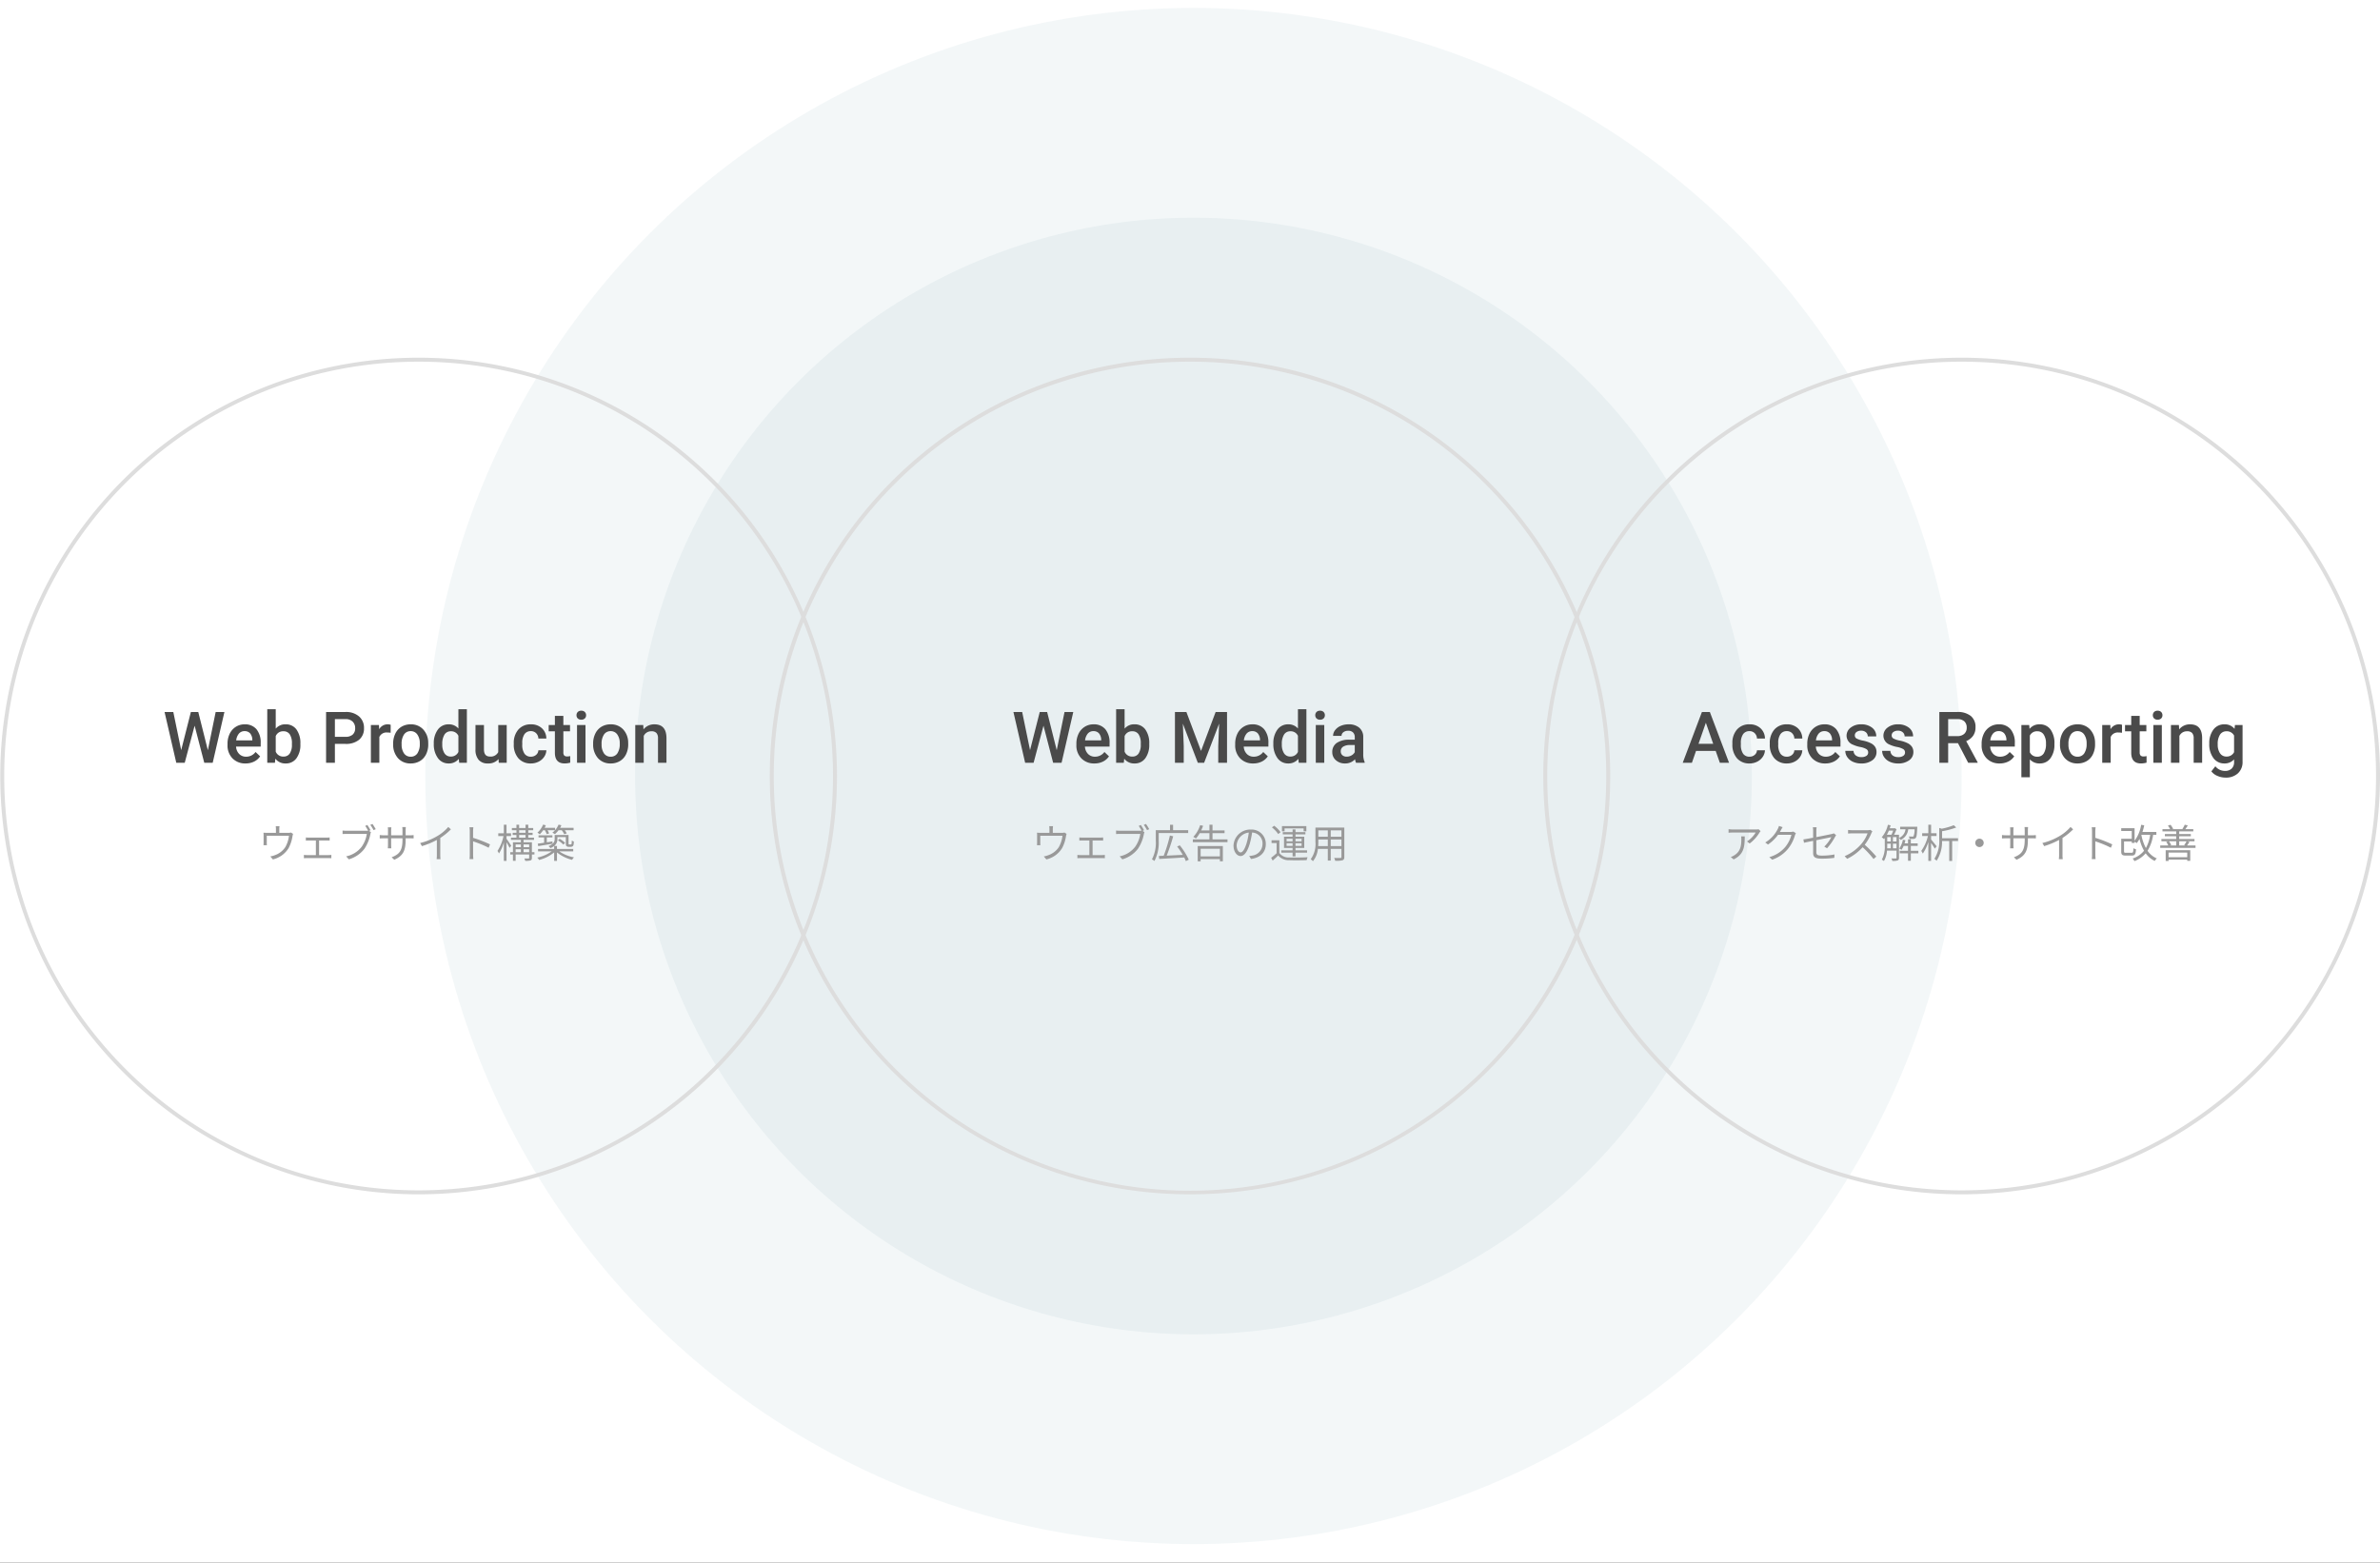 <svg xmlns="http://www.w3.org/2000/svg" xmlns:xlink="http://www.w3.org/1999/xlink" width="600" height="394" viewBox="0 0 600 394">
  <rect x="0" y="0" width="600" height="394" fill="#333333" stroke="none"/>
  <defs>
    <clipPath id="clip-アートボード_1">
      <rect width="600" height="394"/>
    </clipPath>
  </defs>
  <g id="アートボード_1" data-name="アートボード – 1" clip-path="url(#clip-アートボード_1)">
    <rect width="600" height="394" fill="#fff"/>
    <g id="グループ_597" data-name="グループ 597" transform="translate(862.063 8634.508)">
      <circle id="楕円形_180" data-name="楕円形 180" cx="193.656" cy="193.656" r="193.656" transform="translate(-754.844 -8632.508)" fill="#0a5777" opacity="0.05"/>
      <circle id="楕円形_181" data-name="楕円形 181" cx="140.763" cy="140.763" r="140.763" transform="translate(-701.951 -8579.615)" fill="#0a5777" opacity="0.05"/>
      <g id="グループ_582" data-name="グループ 582" transform="translate(-1622 -10516.195)">
        <path id="楕円形_46" data-name="楕円形 46" d="M105.469,1A105.246,105.246,0,0,0,84.414,3.122,103.892,103.892,0,0,0,47.06,18.841,104.776,104.776,0,0,0,9.209,64.805,103.936,103.936,0,0,0,3.122,84.414a105.5,105.5,0,0,0,0,42.11,103.892,103.892,0,0,0,15.719,37.354,104.776,104.776,0,0,0,45.964,37.851,103.936,103.936,0,0,0,19.608,6.087,105.5,105.5,0,0,0,42.11,0A103.892,103.892,0,0,0,163.878,192.1a104.776,104.776,0,0,0,37.851-45.964,103.936,103.936,0,0,0,6.087-19.608,105.5,105.5,0,0,0,0-42.11A103.892,103.892,0,0,0,192.1,47.06,104.776,104.776,0,0,0,146.132,9.209a103.936,103.936,0,0,0-19.608-6.087A105.246,105.246,0,0,0,105.469,1m0-1A105.469,105.469,0,1,1,0,105.469,105.469,105.469,0,0,1,105.469,0Z" transform="translate(760 1971.875)" fill="#ddd"/>
        <path id="パス_6623" data-name="パス 6623" d="M11.338-3.164,13.307-12.8h2.206L12.56,0H10.433L8-9.343,5.511,0H3.375L.422-12.8H2.628L4.614-3.182,7.058-12.8H8.921Zm9.51,3.34A4.419,4.419,0,0,1,17.556-1.1a4.639,4.639,0,0,1-1.261-3.406v-.264a5.706,5.706,0,0,1,.549-2.544,4.181,4.181,0,0,1,1.542-1.745A4.078,4.078,0,0,1,20.6-9.686a3.733,3.733,0,0,1,3,1.239,5.24,5.24,0,0,1,1.059,3.507v.861H18.448a2.856,2.856,0,0,0,.787,1.863,2.362,2.362,0,0,0,1.736.686,2.892,2.892,0,0,0,2.391-1.187l1.151,1.1A3.845,3.845,0,0,1,22.988-.294,4.774,4.774,0,0,1,20.848.176Zm-.255-8.147a1.8,1.8,0,0,0-1.419.615,3.189,3.189,0,0,0-.69,1.714h4.069V-5.8a2.6,2.6,0,0,0-.571-1.622A1.785,1.785,0,0,0,20.593-7.972ZM34.664-4.658a5.712,5.712,0,0,1-.989,3.524,3.221,3.221,0,0,1-2.72,1.31,3.1,3.1,0,0,1-2.6-1.2L28.248,0H26.314V-13.5H28.45v4.9a3.091,3.091,0,0,1,2.487-1.09,3.258,3.258,0,0,1,2.733,1.292,5.807,5.807,0,0,1,.993,3.612Zm-2.136-.185a4.037,4.037,0,0,0-.545-2.32A1.815,1.815,0,0,0,30.4-7.937,1.983,1.983,0,0,0,28.45-6.724V-2.8a2,2,0,0,0,1.969,1.239,1.8,1.8,0,0,0,1.547-.747,3.912,3.912,0,0,0,.563-2.259Zm10.837.088V0H41.142V-12.8h4.9a4.954,4.954,0,0,1,3.406,1.116A3.751,3.751,0,0,1,50.7-8.728,3.627,3.627,0,0,1,49.469-5.8a5.194,5.194,0,0,1-3.458,1.046Zm0-1.784h2.672A2.632,2.632,0,0,0,47.848-7.1a2.051,2.051,0,0,0,.624-1.613,2.213,2.213,0,0,0-.633-1.657A2.439,2.439,0,0,0,46.1-11H43.365Zm14.054-1.02a5.285,5.285,0,0,0-.87-.07A1.959,1.959,0,0,0,54.571-6.5V0H52.436V-9.51h2.039l.053,1.063a2.406,2.406,0,0,1,2.145-1.239,2,2,0,0,1,.756.123Zm.633,2.716a5.607,5.607,0,0,1,.554-2.518,4.044,4.044,0,0,1,1.556-1.723,4.383,4.383,0,0,1,2.3-.6,4.154,4.154,0,0,1,3.125,1.239,4.874,4.874,0,0,1,1.3,3.287l.009.5a5.658,5.658,0,0,1-.541,2.514A4,4,0,0,1,64.806-.431a4.415,4.415,0,0,1-2.325.606,4.125,4.125,0,0,1-3.221-1.34,5.133,5.133,0,0,1-1.208-3.573Zm2.136.185a3.832,3.832,0,0,0,.606,2.3,1.971,1.971,0,0,0,1.688.831,1.95,1.95,0,0,0,1.683-.844,4.232,4.232,0,0,0,.6-2.47,3.782,3.782,0,0,0-.62-2.285,1.979,1.979,0,0,0-1.683-.844,1.96,1.96,0,0,0-1.661.831A4.152,4.152,0,0,0,60.188-4.658ZM68.3-4.825a5.654,5.654,0,0,1,1.02-3.529,3.267,3.267,0,0,1,2.733-1.332A3.1,3.1,0,0,1,74.5-8.631V-13.5h2.136V0H74.7l-.105-.984A3.148,3.148,0,0,1,72.035.176a3.248,3.248,0,0,1-2.7-1.345A5.861,5.861,0,0,1,68.3-4.825Zm2.136.185a3.958,3.958,0,0,0,.558,2.263,1.811,1.811,0,0,0,1.586.813A2.017,2.017,0,0,0,74.5-2.733V-6.794a1.986,1.986,0,0,0-1.9-1.143,1.824,1.824,0,0,0-1.6.822A4.408,4.408,0,0,0,70.436-4.641ZM84.621-.932A3.312,3.312,0,0,1,81.949.176a2.952,2.952,0,0,1-2.342-.905,3.851,3.851,0,0,1-.8-2.619V-9.51h2.136v6.135q0,1.811,1.5,1.811a2.111,2.111,0,0,0,2.1-1.116V-9.51h2.136V0H84.674Zm8.147-.6A1.931,1.931,0,0,0,94.1-2a1.591,1.591,0,0,0,.563-1.151h2.013a3.137,3.137,0,0,1-.554,1.657A3.632,3.632,0,0,1,94.711-.272a4.191,4.191,0,0,1-1.916.448,4.055,4.055,0,0,1-3.164-1.292,5.124,5.124,0,0,1-1.169-3.568V-4.9a5.039,5.039,0,0,1,1.16-3.476,4.018,4.018,0,0,1,3.164-1.305A3.907,3.907,0,0,1,95.55-8.7a3.542,3.542,0,0,1,1.121,2.6H94.658A1.956,1.956,0,0,0,94.1-7.444a1.8,1.8,0,0,0-1.332-.527,1.879,1.879,0,0,0-1.6.751A3.834,3.834,0,0,0,90.6-4.939V-4.6a3.9,3.9,0,0,0,.558,2.307A1.878,1.878,0,0,0,92.769-1.529Zm8.191-10.292V-9.51h1.679v1.582H100.96v5.309a1.169,1.169,0,0,0,.215.787,1,1,0,0,0,.769.242,3.29,3.29,0,0,0,.747-.088V-.026a5.26,5.26,0,0,1-1.406.2q-2.461,0-2.461-2.716V-7.928H97.26V-9.51h1.564v-2.312ZM106.541,0h-2.136V-9.51h2.136Zm-2.268-11.979a1.133,1.133,0,0,1,.312-.817,1.179,1.179,0,0,1,.892-.325,1.193,1.193,0,0,1,.9.325,1.125,1.125,0,0,1,.316.817,1.1,1.1,0,0,1-.316.8,1.2,1.2,0,0,1-.9.321,1.188,1.188,0,0,1-.892-.321A1.107,1.107,0,0,1,104.273-11.979Zm4.192,7.137a5.607,5.607,0,0,1,.554-2.518,4.044,4.044,0,0,1,1.556-1.723,4.383,4.383,0,0,1,2.3-.6A4.154,4.154,0,0,1,116-8.446a4.874,4.874,0,0,1,1.3,3.287l.009.5a5.658,5.658,0,0,1-.541,2.514A4,4,0,0,1,115.22-.431,4.415,4.415,0,0,1,112.9.176a4.125,4.125,0,0,1-3.221-1.34,5.133,5.133,0,0,1-1.208-3.573Zm2.136.185a3.832,3.832,0,0,0,.606,2.3,1.971,1.971,0,0,0,1.688.831,1.95,1.95,0,0,0,1.683-.844,4.232,4.232,0,0,0,.6-2.47,3.782,3.782,0,0,0-.62-2.285,1.979,1.979,0,0,0-1.683-.844,1.96,1.96,0,0,0-1.661.831A4.152,4.152,0,0,0,110.6-4.658ZM121.1-9.51l.062,1.1a3.419,3.419,0,0,1,2.769-1.274q2.971,0,3.023,3.4V0h-2.136V-6.161a1.958,1.958,0,0,0-.391-1.34,1.645,1.645,0,0,0-1.279-.435,2.058,2.058,0,0,0-1.925,1.169V0h-2.136V-9.51Z" transform="translate(801 2074)" fill="#4a4a4a"/>
        <path id="パス_6622" data-name="パス 6622" d="M8.28-6.41a1.966,1.966,0,0,1-.69.08H5.35v-.93a4.467,4.467,0,0,1,.06-.75H4.45a5.61,5.61,0,0,1,.05.75v.93H2.29a8.86,8.86,0,0,1-.93-.04,6.694,6.694,0,0,1,.03.77v1.76c0,.19-.01.46-.03.63h.87a3.649,3.649,0,0,1-.04-.59V-5.59H7.78a7.366,7.366,0,0,1-.95,2.92A5.277,5.277,0,0,1,4.12-.66a5.326,5.326,0,0,1-1.04.28l.65.75A6.331,6.331,0,0,0,7.69-2.47a9.2,9.2,0,0,0,.98-3c.04-.19.1-.45.15-.6Zm7.1,5.69V-4.4h1.95c.23,0,.49.01.71.03v-.8c-.21.02-.46.04-.71.04h-4.6a5.872,5.872,0,0,1-.69-.04v.8c.21-.02.53-.03.69-.03h1.84V-.72h-2.3a5.944,5.944,0,0,1-.72-.05V.07c.24-.02.5-.03.72-.03H17.8c.16,0,.47.01.67.03V-.77a4.572,4.572,0,0,1-.67.05ZM28.35-6.99a14.464,14.464,0,0,0-.8-1.32l-.54.23c.22.32.52.82.73,1.2a2.223,2.223,0,0,1-.43.03H22.3a9.962,9.962,0,0,1-1-.06v.88c.25-.01.6-.03.99-.03h5.12A7.608,7.608,0,0,1,26.1-2.8,6.616,6.616,0,0,1,22.2-.4l.68.75a7.655,7.655,0,0,0,3.94-2.67,9.935,9.935,0,0,0,1.49-3.69,1.975,1.975,0,0,1,.15-.5l-.49-.31Zm-.06-1.35a11,11,0,0,1,.82,1.33l.55-.24a14.622,14.622,0,0,0-.82-1.32ZM37.2-5.71V-6.96a7.581,7.581,0,0,1,.05-.82h-.9a5.575,5.575,0,0,1,.05.82v1.25H33.55V-6.99a6.173,6.173,0,0,1,.05-.73h-.89c.01.1.04.41.04.73v1.28H31.68a7.378,7.378,0,0,1-1.01-.07v.87c.12-.01.57-.04,1.01-.04h1.07v1.62c0,.38-.03.81-.04.91h.88c-.01-.1-.04-.54-.04-.91V-4.95H36.4v.42c0,2.8-.91,3.66-2.73,4.36l.67.63C36.63-.56,37.2-1.93,37.2-4.6v-.35h1.1c.44,0,.81.02.91.03v-.84a7.013,7.013,0,0,1-.91.05Zm10.75-2.1A11.033,11.033,0,0,1,45.32-5.6a15.783,15.783,0,0,1-4.47,1.84l.46.78a20,20,0,0,0,3.76-1.56V-.76A9.276,9.276,0,0,1,45.01.31h.98a7.546,7.546,0,0,1-.06-1.07V-5.04a15.686,15.686,0,0,0,2.68-2.17ZM58.47-3.42A32.5,32.5,0,0,0,54.2-5.07V-6.7c0-.3.04-.73.07-1.04h-.98a6.312,6.312,0,0,1,.08,1.04V-.88A10.951,10.951,0,0,1,53.31.3h.96a11.8,11.8,0,0,1-.06-1.18l-.01-3.3a26.217,26.217,0,0,1,3.93,1.61Zm5.35.34c-.17-.27-.91-1.38-1.19-1.75v-.69h1.14v-.69H62.63V-8.37h-.68v2.16h-1.4v.69h1.32a10.854,10.854,0,0,1-1.52,3.75,4.148,4.148,0,0,1,.38.64,10.441,10.441,0,0,0,1.22-2.79V.75h.68v-4.7c.29.49.64,1.1.78,1.42Zm3.11,1.63v-.73h1.41v.73Zm-2-.73h1.32v.73H64.93ZM66.25-3.4v.69H64.93V-3.4Zm2.09,0v.69H66.93V-3.4ZM65.81-5.79h1.61v.67H65.81Zm0-1.2h1.61v.65H65.81Zm3.86,5.54h-.64V-3.96h-2.1v-.59h2.63v-.57H68.12v-.67h1.09v-.55H68.12v-.65h1.24v-.56H68.12v-.82h-.7v.82H65.81v-.82h-.68v.82H63.98v.56h1.15v.65h-.95v.55h.95v.67H63.75v.57h2.5v.59h-2v2.51h-.68v.58h.68V.73h.68V-.87h3.41v.84c0,.12-.04.16-.16.17-.14,0-.57.01-1.05-.01a2.862,2.862,0,0,1,.21.6,4.529,4.529,0,0,0,1.35-.1c.27-.11.34-.3.34-.65V-.87h.64ZM72.3-6.99a5.987,5.987,0,0,1,.46.99l.61-.18a4.189,4.189,0,0,0-.39-.81h1.88a4.877,4.877,0,0,1-.67.62,5.639,5.639,0,0,1,.64.37,6.3,6.3,0,0,0,.92-.99h.79a5.621,5.621,0,0,1,.65,1.01l.63-.22a4.5,4.5,0,0,0-.51-.79h2.23V-7.6H76.15c.11-.21.22-.42.31-.64l-.71-.17A4.835,4.835,0,0,1,74.87-7v-.6H72.24q.165-.315.3-.63l-.69-.18a5.5,5.5,0,0,1-1.43,2.04,4.509,4.509,0,0,1,.6.41,6.963,6.963,0,0,0,.85-1.03ZM70.62-2.98c.98-.17,2.32-.38,3.62-.6l-.03-.58c-.48.08-.96.15-1.42.22V-5.17H74.2v-.54H70.7v.54h1.41v1.34c-.6.09-1.16.17-1.6.23Zm8.83,1.33v-.61h-4.1v-.76h-.7a2.116,2.116,0,0,0,.81-1.74v-.49h2.12v1.46c0,.53.04.69.18.82a.84.84,0,0,0,.55.17h.46a.907.907,0,0,0,.45-.09.527.527,0,0,0,.28-.32,3.845,3.845,0,0,0,.1-.94,1.3,1.3,0,0,1-.51-.26c-.01.37-.02.65-.04.77s-.06.19-.11.21a.383.383,0,0,1-.2.03h-.26a.3.3,0,0,1-.16-.03c-.05-.04-.05-.15-.05-.33V-5.78h-3.5v.99c0,.64-.23,1.31-1.56,1.8a2.591,2.591,0,0,1,.48.51,3.492,3.492,0,0,0,.95-.53v.75H70.58v.61h3.43A9.616,9.616,0,0,1,70.37-.09a2.5,2.5,0,0,1,.47.6,9.676,9.676,0,0,0,3.8-1.91V.74h.71V-1.39A9.784,9.784,0,0,0,79.16.48a3.278,3.278,0,0,1,.48-.63,9.886,9.886,0,0,1-3.71-1.5ZM75.59-4.44a7.269,7.269,0,0,1,1.37,1.08l.44-.45a6.675,6.675,0,0,0-1.39-1.02Z" transform="translate(825 2098)" fill="#999"/>
      </g>
      <g id="グループ_580" data-name="グループ 580" transform="translate(-1623 -10516.195)">
        <path id="楕円形_47" data-name="楕円形 47" d="M105.938,1a106.177,106.177,0,0,0-21.15,2.123A104.923,104.923,0,0,0,9.245,64.807,103.6,103.6,0,0,0,3.132,84.414a105.035,105.035,0,0,0,0,42.109A103.643,103.643,0,0,0,18.92,163.876a105.106,105.106,0,0,0,183.71-17.745,103.6,103.6,0,0,0,6.114-19.608,105.035,105.035,0,0,0,0-42.109,103.643,103.643,0,0,0-15.788-37.353A104.942,104.942,0,0,0,105.938,1m0-1c58.508,0,105.938,47.22,105.938,105.469s-47.43,105.469-105.938,105.469S0,163.718,0,105.469,47.43,0,105.938,0Z" transform="translate(955 1971.875)" fill="#ddd"/>
        <path id="パス_6619" data-name="パス 6619" d="M8.28-6.41a1.966,1.966,0,0,1-.69.08H5.35v-.93a4.467,4.467,0,0,1,.06-.75H4.45a5.61,5.61,0,0,1,.05.75v.93H2.29a8.86,8.86,0,0,1-.93-.04,6.694,6.694,0,0,1,.03.77v1.76c0,.19-.01.46-.03.63h.87a3.649,3.649,0,0,1-.04-.59V-5.59H7.78a7.366,7.366,0,0,1-.95,2.92A5.277,5.277,0,0,1,4.12-.66a5.326,5.326,0,0,1-1.04.28l.65.75A6.331,6.331,0,0,0,7.69-2.47a9.2,9.2,0,0,0,.98-3c.04-.19.1-.45.15-.6Zm7.1,5.69V-4.4h1.95c.23,0,.49.01.71.03v-.8c-.21.02-.46.04-.71.04h-4.6a5.872,5.872,0,0,1-.69-.04v.8c.21-.02.53-.03.69-.03h1.84V-.72h-2.3a5.944,5.944,0,0,1-.72-.05V.07c.24-.02.5-.03.72-.03H17.8c.16,0,.47.01.67.03V-.77a4.572,4.572,0,0,1-.67.05ZM28.35-6.99a14.464,14.464,0,0,0-.8-1.32l-.54.23c.22.32.52.82.73,1.2a2.223,2.223,0,0,1-.43.03H22.3a9.962,9.962,0,0,1-1-.06v.88c.25-.01.6-.03.99-.03h5.12A7.608,7.608,0,0,1,26.1-2.8,6.616,6.616,0,0,1,22.2-.4l.68.75a7.655,7.655,0,0,0,3.94-2.67,9.935,9.935,0,0,0,1.49-3.69,1.975,1.975,0,0,1,.15-.5l-.49-.31Zm-.06-1.35a11,11,0,0,1,.82,1.33l.55-.24a14.622,14.622,0,0,0-.82-1.32ZM39.48-6.28V-7H35.67V-8.36H34.9V-7H31.31v2.65A8.961,8.961,0,0,1,30.34.36a2.536,2.536,0,0,1,.63.41,10.065,10.065,0,0,0,1.08-5.12V-6.28ZM39.63.44a17.577,17.577,0,0,0-2.27-3.62l-.66.3a18.313,18.313,0,0,1,1.41,2.1c-1.39.07-2.81.14-4.05.2A49.793,49.793,0,0,0,35.7-5.46l-.83-.19A37.026,37.026,0,0,1,33.3-.55c-.44.01-.85.03-1.21.04l.08.76c1.62-.09,4.01-.22,6.31-.37a9.5,9.5,0,0,1,.41.92Zm7.84-2.75V-.4H42.62V-2.31ZM41.88.86h.74V.3h4.85V.84h.75V-3H41.88Zm3.73-5.54V-6.25h3.04v-.68H45.61V-8.37h-.77v1.44H42.75a12.029,12.029,0,0,0,.49-1.17l-.74-.17a7.73,7.73,0,0,1-1.73,2.96c.19.1.52.3.67.4a8.088,8.088,0,0,0,.95-1.34h2.45v1.57H40.65v.7h8.74v-.7Zm7.1,3.28c-.43,0-1.01-.55-1.01-1.8a3.453,3.453,0,0,1,3.06-3.2,15.978,15.978,0,0,1-.55,2.67C53.7-2.06,53.15-1.4,52.71-1.4ZM55.32.26c2.36-.31,3.73-1.7,3.73-3.78a3.6,3.6,0,0,0-3.8-3.64,4.229,4.229,0,0,0-4.34,4.03c0,1.63.89,2.65,1.77,2.65.92,0,1.71-1.05,2.32-3.08a20.928,20.928,0,0,0,.59-2.85,2.745,2.745,0,0,1,2.63,2.87A2.969,2.969,0,0,1,55.71-.61a6.207,6.207,0,0,1-.85.12Zm8.46-7.71h4.8v.73h.69v-1.3H63.12v1.3h.66Zm.51,4.42V-3.7H65.8v.67Zm0-1.81H65.8v.65H64.29Zm3.78,0v.65H66.53v-.65Zm0,1.81H66.53V-3.7h1.54ZM65.8-.39h.73v-.95h2.92v-.57H66.53v-.61h2.21V-5.35H66.53v-.6h2.5v-.56h-2.5V-7.2H65.8v.69H63.33v.56H65.8v.6H63.64v2.83H65.8v.61H62.95v.57H65.8Zm-3.03-6.1a7.476,7.476,0,0,0-1.61-1.63l-.57.42a7.388,7.388,0,0,1,1.58,1.67Zm-.3,2.04H60.5v.7h1.27v2.56A16.459,16.459,0,0,1,60.39-.04l.39.71c.49-.43.95-.85,1.39-1.28A3.49,3.49,0,0,0,65,.57c1.12.05,3.23.03,4.35-.02a2.722,2.722,0,0,1,.24-.73c-1.2.08-3.5.11-4.6.06a2.894,2.894,0,0,1-2.52-1.12ZM75.42-2.99V-4.65h2.69v1.66Zm-3.17,0c.03-.37.04-.74.04-1.07v-.59h2.39v1.66Zm2.43-3.96v1.6H72.29v-1.6Zm3.43,1.6H75.42v-1.6h2.69Zm.73-2.31H71.56v3.6A6.476,6.476,0,0,1,70.36.33a2.426,2.426,0,0,1,.57.49,5.742,5.742,0,0,0,1.25-3.1h2.5V.67h.74V-2.28h2.69V-.25c0,.19-.07.25-.27.26-.18,0-.86.01-1.56-.02a2.939,2.939,0,0,1,.25.72A6.525,6.525,0,0,0,78.39.59c.32-.13.45-.35.45-.83Z" transform="translate(1021 2098)" fill="#999"/>
        <path id="パス_6618" data-name="パス 6618" d="M11.338-3.164,13.307-12.8h2.206L12.56,0H10.433L8-9.343,5.511,0H3.375L.422-12.8H2.628L4.614-3.182,7.058-12.8H8.921Zm9.51,3.34A4.419,4.419,0,0,1,17.556-1.1a4.639,4.639,0,0,1-1.261-3.406v-.264a5.706,5.706,0,0,1,.549-2.544,4.181,4.181,0,0,1,1.542-1.745A4.078,4.078,0,0,1,20.6-9.686a3.733,3.733,0,0,1,3,1.239,5.24,5.24,0,0,1,1.059,3.507v.861H18.448a2.856,2.856,0,0,0,.787,1.863,2.362,2.362,0,0,0,1.736.686,2.892,2.892,0,0,0,2.391-1.187l1.151,1.1A3.845,3.845,0,0,1,22.988-.294,4.774,4.774,0,0,1,20.848.176Zm-.255-8.147a1.8,1.8,0,0,0-1.419.615,3.189,3.189,0,0,0-.69,1.714h4.069V-5.8a2.6,2.6,0,0,0-.571-1.622A1.785,1.785,0,0,0,20.593-7.972ZM34.664-4.658a5.712,5.712,0,0,1-.989,3.524,3.221,3.221,0,0,1-2.72,1.31,3.1,3.1,0,0,1-2.6-1.2L28.248,0H26.314V-13.5H28.45v4.9a3.091,3.091,0,0,1,2.487-1.09,3.258,3.258,0,0,1,2.733,1.292,5.807,5.807,0,0,1,.993,3.612Zm-2.136-.185a4.037,4.037,0,0,0-.545-2.32A1.815,1.815,0,0,0,30.4-7.937,1.983,1.983,0,0,0,28.45-6.724V-2.8a2,2,0,0,0,1.969,1.239,1.8,1.8,0,0,0,1.547-.747,3.912,3.912,0,0,0,.563-2.259Zm11.5-7.954,3.691,9.809L51.4-12.8h2.874V0H52.058V-4.219l.22-5.643L48.5,0H46.907L43.137-9.853l.22,5.634V0H41.142V-12.8ZM60.882.176A4.419,4.419,0,0,1,57.59-1.1a4.639,4.639,0,0,1-1.261-3.406v-.264a5.706,5.706,0,0,1,.549-2.544,4.181,4.181,0,0,1,1.542-1.745,4.078,4.078,0,0,1,2.215-.624,3.733,3.733,0,0,1,3,1.239A5.24,5.24,0,0,1,64.7-4.939v.861H58.482a2.856,2.856,0,0,0,.787,1.863A2.362,2.362,0,0,0,61-1.529,2.892,2.892,0,0,0,63.4-2.716l1.151,1.1A3.845,3.845,0,0,1,63.022-.294,4.774,4.774,0,0,1,60.882.176Zm-.255-8.147a1.8,1.8,0,0,0-1.419.615,3.189,3.189,0,0,0-.69,1.714h4.069V-5.8a2.6,2.6,0,0,0-.571-1.622A1.785,1.785,0,0,0,60.627-7.972Zm5.326,3.146a5.654,5.654,0,0,1,1.02-3.529,3.267,3.267,0,0,1,2.733-1.332,3.1,3.1,0,0,1,2.443,1.055V-13.5h2.136V0H72.352l-.105-.984A3.148,3.148,0,0,1,69.688.176a3.248,3.248,0,0,1-2.7-1.345A5.861,5.861,0,0,1,65.953-4.825Zm2.136.185a3.958,3.958,0,0,0,.558,2.263,1.811,1.811,0,0,0,1.586.813,2.017,2.017,0,0,0,1.916-1.169V-6.794a1.986,1.986,0,0,0-1.9-1.143,1.824,1.824,0,0,0-1.6.822A4.408,4.408,0,0,0,68.089-4.641ZM78.785,0H76.649V-9.51h2.136ZM76.518-11.979a1.133,1.133,0,0,1,.312-.817,1.179,1.179,0,0,1,.892-.325,1.193,1.193,0,0,1,.9.325,1.125,1.125,0,0,1,.316.817,1.1,1.1,0,0,1-.316.8,1.2,1.2,0,0,1-.9.321,1.188,1.188,0,0,1-.892-.321A1.107,1.107,0,0,1,76.518-11.979ZM86.792,0a3.3,3.3,0,0,1-.246-.888A3.325,3.325,0,0,1,84.05.176a3.355,3.355,0,0,1-2.338-.817,2.615,2.615,0,0,1-.905-2.021A2.7,2.7,0,0,1,81.936-5a5.473,5.473,0,0,1,3.23-.813h1.31v-.624a1.666,1.666,0,0,0-.413-1.182,1.638,1.638,0,0,0-1.257-.444,1.881,1.881,0,0,0-1.2.365,1.129,1.129,0,0,0-.466.927H81.009a2.37,2.37,0,0,1,.519-1.463A3.455,3.455,0,0,1,82.938-9.3a4.955,4.955,0,0,1,1.991-.387,3.99,3.99,0,0,1,2.663.839,2.993,2.993,0,0,1,1.02,2.36V-2.2a4.861,4.861,0,0,0,.36,2.048V0ZM84.445-1.538a2.429,2.429,0,0,0,1.191-.308,2.055,2.055,0,0,0,.839-.826V-4.465H85.324a3.148,3.148,0,0,0-1.784.413,1.338,1.338,0,0,0-.6,1.169,1.248,1.248,0,0,0,.409.98A1.583,1.583,0,0,0,84.445-1.538Z" transform="translate(1016 2074)" fill="#4a4a4a"/>
      </g>
      <g id="グループ_581" data-name="グループ 581" transform="translate(-1622 -10516.195)">
        <path id="楕円形_48" data-name="楕円形 48" d="M105.469,1A105.246,105.246,0,0,0,84.414,3.122,103.892,103.892,0,0,0,47.06,18.841,104.776,104.776,0,0,0,9.209,64.805,103.936,103.936,0,0,0,3.122,84.414a105.5,105.5,0,0,0,0,42.11,103.892,103.892,0,0,0,15.719,37.354,104.776,104.776,0,0,0,45.964,37.851,103.936,103.936,0,0,0,19.608,6.087,105.5,105.5,0,0,0,42.11,0A103.892,103.892,0,0,0,163.878,192.1a104.776,104.776,0,0,0,37.851-45.964,103.936,103.936,0,0,0,6.087-19.608,105.5,105.5,0,0,0,0-42.11A103.892,103.892,0,0,0,192.1,47.06,104.776,104.776,0,0,0,146.132,9.209a103.936,103.936,0,0,0-19.608-6.087A105.246,105.246,0,0,0,105.469,1m0-1A105.469,105.469,0,1,1,0,105.469,105.469,105.469,0,0,1,105.469,0Z" transform="translate(1149 1971.875)" fill="#ddd"/>
        <path id="パス_6621" data-name="パス 6621" d="M4.42-5.44a6.012,6.012,0,0,1,.04.72c0,1.67-.22,3.1-1.77,4.05a3.866,3.866,0,0,1-.89.44l.73.6C5.08-.9,5.32-2.73,5.32-5.44Zm4.4-1.79a4.938,4.938,0,0,1-.7.06H2.38a10.547,10.547,0,0,1-1.14-.08v.9a11.324,11.324,0,0,1,1.14-.06H8.07A6.746,6.746,0,0,1,5.89-4.17l.66.53A9.641,9.641,0,0,0,9.04-6.4c.07-.11.2-.26.27-.36Zm8.73.58a1.915,1.915,0,0,1-.65.09H14.18a4.494,4.494,0,0,0,.24-.42c.1-.19.28-.52.45-.78l-.93-.31a3.028,3.028,0,0,1-.31.79A8.174,8.174,0,0,1,10.49-3.9l.69.52a9.918,9.918,0,0,0,2.53-2.46h3.38A8.049,8.049,0,0,1,15.5-2.72,8.09,8.09,0,0,1,11.51-.21l.72.65a8.768,8.768,0,0,0,3.98-2.72,9.744,9.744,0,0,0,1.77-3.44,4.267,4.267,0,0,1,.24-.53Zm8.52,4.21a15.148,15.148,0,0,0,2.04-2.91,4.66,4.66,0,0,1,.25-.4l-.59-.46a2.025,2.025,0,0,1-.53.18c-.42.09-2.17.45-3.87.78V-6.81a5.7,5.7,0,0,1,.07-.92h-.95a5.616,5.616,0,0,1,.07.92V-5.1c-1.06.2-2.01.37-2.46.43l.16.84c.4-.09,1.29-.28,2.3-.48v3.02c0,.99.34,1.47,2.2,1.47a23,23,0,0,0,3.14-.2l.04-.86a16.064,16.064,0,0,1-3.12.29c-1.2,0-1.45-.22-1.45-.91V-4.47c1.77-.36,3.61-.73,3.78-.77a9.416,9.416,0,0,1-1.78,2.38ZM36.99-7.08a2.664,2.664,0,0,1-.75.09H32.38c-.3,0-.87-.05-1.01-.07v.91c.11-.01.66-.05,1.01-.05h3.9a8.911,8.911,0,0,1-1.66,2.78A11.435,11.435,0,0,1,30.5-.45l.64.67a12.677,12.677,0,0,0,3.9-2.92A23.089,23.089,0,0,1,37.79.27l.7-.61a28.678,28.678,0,0,0-2.92-2.98,12.656,12.656,0,0,0,1.68-2.93,2.869,2.869,0,0,1,.25-.44Zm5.69,4.65V-3.6h.9v1.17ZM41.24-3.6h.9v1.17h-.92c.02-.27.02-.54.02-.78Zm1.5-3.29a9.027,9.027,0,0,1-.44,1.04H41.15a9.119,9.119,0,0,0,.5-1.04Zm-.06,1.63h.9v1.1h-.9Zm-1.44,0h.9v1.1h-.9Zm6.89-1.97a4.3,4.3,0,0,1-.26,1.75c-.07.09-.15.1-.28.09a8.969,8.969,0,0,1-.9-.04,1.906,1.906,0,0,1,.17.62,9.1,9.1,0,0,0,1.03.01.681.681,0,0,0,.54-.25c.22-.24.3-.88.38-2.53.01-.09.01-.28.01-.28H44.5v.63h1.35a2.736,2.736,0,0,1-1.64,2.19v-.81H42.96a13.071,13.071,0,0,0,.63-1.38l-.44-.28-.11.03H41.87c.08-.24.16-.49.23-.74l-.69-.15a7.337,7.337,0,0,1-1.56,3.16,3.673,3.673,0,0,1,.56.45c.07-.08.14-.17.21-.26v1.81A7.02,7.02,0,0,1,39.88.44a2.189,2.189,0,0,1,.53.34,5.984,5.984,0,0,0,.77-2.63h2.4v1.8c0,.13-.05.17-.19.18s-.58.01-1.1-.01a2.327,2.327,0,0,1,.24.63A3.854,3.854,0,0,0,43.87.63c.26-.11.34-.32.34-.68V-5.03a1.916,1.916,0,0,1,.4.5,3.3,3.3,0,0,0,1.92-2.7Zm.96,5.43h-1.9V-3.03h1.73v-.64H47.19V-4.69h-.71v1.02h-.87c.08-.26.15-.53.21-.8l-.63-.13a5.686,5.686,0,0,1-.92,2.24,4.448,4.448,0,0,1,.58.31,5,5,0,0,0,.52-.98h1.11V-1.8h-2.1v.64h2.1V.71h.71V-1.16h1.9ZM53.7-2.94c-.21-.27-1.09-1.36-1.4-1.71v-.88h1.37v-.7H52.3V-8.37h-.7v2.14H50.05v.7H51.5a10.708,10.708,0,0,1-1.68,3.76,4.5,4.5,0,0,1,.39.67A10.9,10.9,0,0,0,51.6-4.02V.75h.7V-3.77c.35.49.76,1.1.94,1.43Zm5.39-2.03H55.07V-6.74a18.33,18.33,0,0,0,3.57-.94l-.63-.57a16.439,16.439,0,0,1-3.03.88l-.63-.19v2.81A8.242,8.242,0,0,1,53.12.23a2.219,2.219,0,0,1,.56.49,8.668,8.668,0,0,0,1.38-4.98h1.81V.76h.74V-4.26h1.48ZM63.44-3.8A1.054,1.054,0,0,0,64.5-2.74,1.054,1.054,0,0,0,65.56-3.8,1.054,1.054,0,0,0,64.5-4.86,1.054,1.054,0,0,0,63.44-3.8ZM76.7-5.71V-6.96a7.581,7.581,0,0,1,.05-.82h-.9a5.574,5.574,0,0,1,.05.82v1.25H73.05V-6.99a6.172,6.172,0,0,1,.05-.73h-.89c.01.1.04.41.04.73v1.28H71.18a7.379,7.379,0,0,1-1.01-.07v.87c.12-.01.57-.04,1.01-.04h1.07v1.62c0,.38-.03.81-.04.91h.88c-.01-.1-.04-.54-.04-.91V-4.95H75.9v.42c0,2.8-.91,3.66-2.73,4.36l.67.63C76.13-.56,76.7-1.93,76.7-4.6v-.35h1.1c.44,0,.81.02.91.03v-.84a7.013,7.013,0,0,1-.91.05Zm10.75-2.1A11.033,11.033,0,0,1,84.82-5.6a15.783,15.783,0,0,1-4.47,1.84l.46.78a20,20,0,0,0,3.76-1.56V-.76A9.277,9.277,0,0,1,84.51.31h.98a7.546,7.546,0,0,1-.06-1.07V-5.04a15.686,15.686,0,0,0,2.68-2.17ZM97.97-3.42A32.5,32.5,0,0,0,93.7-5.07V-6.7c0-.3.04-.73.07-1.04h-.98a6.312,6.312,0,0,1,.08,1.04V-.88A10.95,10.95,0,0,1,92.81.3h.96a11.807,11.807,0,0,1-.06-1.18l-.01-3.3a26.217,26.217,0,0,1,3.93,1.61Zm7.35-2.42h2.21a9.852,9.852,0,0,1-1.08,3.35,11.366,11.366,0,0,1-1.14-3.33Zm3.77,0v-.71h-3.51a14.065,14.065,0,0,0,.45-1.67l-.77-.14a9.312,9.312,0,0,1-1.66,4.03V-7.49h-3.37v.69h2.65v1.96h-2.65v3.18c0,.85.25,1.06,1.13,1.06h1.54c.77,0,.98-.32,1.07-1.58a2.032,2.032,0,0,1-.67-.29c-.03,1.01-.09,1.17-.46,1.17h-1.41c-.41,0-.49-.05-.49-.37V-4.16h1.94v.38h.72v-.33c.18.12.42.29.54.38a7.332,7.332,0,0,0,.7-1.07,11.853,11.853,0,0,0,1.14,2.99A6.142,6.142,0,0,1,103.11.14a3.861,3.861,0,0,1,.45.66,7.048,7.048,0,0,0,2.84-1.97A5.822,5.822,0,0,0,108.68.75a3.234,3.234,0,0,1,.52-.63,5.451,5.451,0,0,1-2.33-1.92,10.488,10.488,0,0,0,1.41-4.04Zm7.78,4.49V-.18h-4.7V-1.35ZM111.44.76h.73V.42h4.7V.73h.76V-1.95h-6.19ZM114.1-4.2v1.06h-1.62l.35-.11a3.678,3.678,0,0,0-.58-.95Zm2.6,0a7.559,7.559,0,0,1-.6.98l.35.08h-1.6V-4.2Zm.12,1.06a7.667,7.667,0,0,0,.63-.92l-.61-.14h1.86v-.57h-3.85v-.69h2.93v-.56h-2.93v-.67h3.55v-.57h-2c.19-.26.41-.6.61-.94l-.76-.18a10.3,10.3,0,0,1-.61,1.12h-2.43l.11-.04a4.158,4.158,0,0,0-.66-1.06l-.66.2a5.058,5.058,0,0,1,.55.9h-1.92v.57h3.47v.67h-2.87v.56h2.87v.69h-3.74v.57h1.75l-.55.15a4.223,4.223,0,0,1,.53.91h-2.03v.6h8.9v-.6Z" transform="translate(1194.469 2098)" fill="#999"/>
        <path id="パス_6620" data-name="パス 6620" d="M8.464-2.979H3.507L2.47,0H.158L4.992-12.8h2L11.83,0H9.51ZM4.131-4.772H7.84L5.985-10.081ZM16.98-1.529A1.931,1.931,0,0,0,18.308-2a1.591,1.591,0,0,0,.563-1.151h2.013a3.137,3.137,0,0,1-.554,1.657A3.632,3.632,0,0,1,18.923-.272a4.191,4.191,0,0,1-1.916.448,4.055,4.055,0,0,1-3.164-1.292,5.124,5.124,0,0,1-1.169-3.568V-4.9a5.039,5.039,0,0,1,1.16-3.476A4.018,4.018,0,0,1,17-9.686a3.907,3.907,0,0,1,2.764.989,3.542,3.542,0,0,1,1.121,2.6H18.87a1.956,1.956,0,0,0-.558-1.345,1.8,1.8,0,0,0-1.332-.527,1.879,1.879,0,0,0-1.6.751,3.834,3.834,0,0,0-.571,2.281V-4.6a3.9,3.9,0,0,0,.558,2.307A1.878,1.878,0,0,0,16.98-1.529Zm9.422,0A1.931,1.931,0,0,0,27.729-2a1.591,1.591,0,0,0,.563-1.151H30.3a3.137,3.137,0,0,1-.554,1.657A3.632,3.632,0,0,1,28.345-.272a4.191,4.191,0,0,1-1.916.448,4.055,4.055,0,0,1-3.164-1.292A5.124,5.124,0,0,1,22.1-4.685V-4.9a5.039,5.039,0,0,1,1.16-3.476A4.018,4.018,0,0,1,26.42-9.686a3.907,3.907,0,0,1,2.764.989A3.542,3.542,0,0,1,30.3-6.1H28.292a1.956,1.956,0,0,0-.558-1.345A1.8,1.8,0,0,0,26.4-7.972a1.879,1.879,0,0,0-1.6.751,3.834,3.834,0,0,0-.571,2.281V-4.6A3.9,3.9,0,0,0,24.79-2.29,1.878,1.878,0,0,0,26.4-1.529Zm9.7,1.705A4.419,4.419,0,0,1,32.814-1.1a4.639,4.639,0,0,1-1.261-3.406v-.264A5.706,5.706,0,0,1,32.1-7.317a4.181,4.181,0,0,1,1.542-1.745,4.078,4.078,0,0,1,2.215-.624,3.733,3.733,0,0,1,3,1.239A5.24,5.24,0,0,1,39.92-4.939v.861H33.706a2.856,2.856,0,0,0,.787,1.863,2.362,2.362,0,0,0,1.736.686,2.892,2.892,0,0,0,2.391-1.187l1.151,1.1A3.845,3.845,0,0,1,38.246-.294,4.774,4.774,0,0,1,36.105.176Zm-.255-8.147a1.8,1.8,0,0,0-1.419.615,3.189,3.189,0,0,0-.69,1.714h4.069V-5.8a2.6,2.6,0,0,0-.571-1.622A1.785,1.785,0,0,0,35.851-7.972ZM46.907-2.584a.968.968,0,0,0-.47-.87,5,5,0,0,0-1.56-.527,8.02,8.02,0,0,1-1.819-.58,2.428,2.428,0,0,1-1.6-2.241A2.531,2.531,0,0,1,42.5-8.859a4.1,4.1,0,0,1,2.637-.826,4.266,4.266,0,0,1,2.755.844,2.677,2.677,0,0,1,1.05,2.188H46.8a1.316,1.316,0,0,0-.457-1.024,1.752,1.752,0,0,0-1.213-.409,1.893,1.893,0,0,0-1.147.325,1.025,1.025,0,0,0-.444.87.866.866,0,0,0,.413.765,5.68,5.68,0,0,0,1.67.549,7.9,7.9,0,0,1,1.973.659A2.794,2.794,0,0,1,48.661-4a2.342,2.342,0,0,1,.347,1.3A2.478,2.478,0,0,1,47.944-.62a4.535,4.535,0,0,1-2.786.8,4.917,4.917,0,0,1-2.083-.422,3.428,3.428,0,0,1-1.424-1.16A2.746,2.746,0,0,1,41.142-3h2.074a1.5,1.5,0,0,0,.571,1.165,2.22,2.22,0,0,0,1.4.409,2.16,2.16,0,0,0,1.283-.321A.993.993,0,0,0,46.907-2.584Zm9.29,0a.968.968,0,0,0-.47-.87,5,5,0,0,0-1.56-.527,8.02,8.02,0,0,1-1.819-.58,2.428,2.428,0,0,1-1.6-2.241,2.531,2.531,0,0,1,1.037-2.057,4.1,4.1,0,0,1,2.637-.826,4.266,4.266,0,0,1,2.755.844,2.677,2.677,0,0,1,1.05,2.188H56.092a1.316,1.316,0,0,0-.457-1.024,1.752,1.752,0,0,0-1.213-.409,1.893,1.893,0,0,0-1.147.325,1.025,1.025,0,0,0-.444.87.866.866,0,0,0,.413.765,5.68,5.68,0,0,0,1.67.549,7.9,7.9,0,0,1,1.973.659A2.794,2.794,0,0,1,57.951-4,2.342,2.342,0,0,1,58.3-2.7,2.478,2.478,0,0,1,57.234-.62a4.535,4.535,0,0,1-2.786.8,4.917,4.917,0,0,1-2.083-.422,3.428,3.428,0,0,1-1.424-1.16A2.746,2.746,0,0,1,50.432-3h2.074a1.5,1.5,0,0,0,.571,1.165,2.22,2.22,0,0,0,1.4.409,2.16,2.16,0,0,0,1.283-.321A.993.993,0,0,0,56.2-2.584ZM69.548-4.931H67.069V0H64.846V-12.8h4.5a5.238,5.238,0,0,1,3.419.993,3.512,3.512,0,0,1,1.2,2.874,3.6,3.6,0,0,1-.62,2.149,3.942,3.942,0,0,1-1.727,1.332L74.5-.114V0H72.114ZM67.069-6.715h2.285a2.541,2.541,0,0,0,1.758-.567,1.977,1.977,0,0,0,.633-1.551,2.1,2.1,0,0,0-.584-1.591A2.483,2.483,0,0,0,69.416-11H67.069ZM80.06.176A4.419,4.419,0,0,1,76.768-1.1a4.639,4.639,0,0,1-1.261-3.406v-.264a5.706,5.706,0,0,1,.549-2.544A4.181,4.181,0,0,1,77.6-9.062a4.078,4.078,0,0,1,2.215-.624,3.733,3.733,0,0,1,3,1.239,5.24,5.24,0,0,1,1.059,3.507v.861H77.66a2.856,2.856,0,0,0,.787,1.863,2.362,2.362,0,0,0,1.736.686,2.892,2.892,0,0,0,2.391-1.187l1.151,1.1A3.845,3.845,0,0,1,82.2-.294,4.774,4.774,0,0,1,80.06.176ZM79.8-7.972a1.8,1.8,0,0,0-1.419.615,3.189,3.189,0,0,0-.69,1.714h4.069V-5.8a2.6,2.6,0,0,0-.571-1.622A1.785,1.785,0,0,0,79.8-7.972ZM93.858-4.658a5.662,5.662,0,0,1-1,3.52A3.209,3.209,0,0,1,90.167.176a3.23,3.23,0,0,1-2.5-1.028V3.656H85.526V-9.51H87.5l.088.967a3.137,3.137,0,0,1,2.558-1.143,3.242,3.242,0,0,1,2.729,1.3,5.813,5.813,0,0,1,.989,3.6Zm-2.127-.185A3.966,3.966,0,0,0,91.165-7.1a1.843,1.843,0,0,0-1.622-.835,1.965,1.965,0,0,0-1.881,1.081v4.219a1.983,1.983,0,0,0,1.9,1.107,1.841,1.841,0,0,0,1.6-.822A4.366,4.366,0,0,0,91.731-4.843Zm3.533,0a5.607,5.607,0,0,1,.554-2.518,4.044,4.044,0,0,1,1.556-1.723,4.383,4.383,0,0,1,2.3-.6A4.154,4.154,0,0,1,102.8-8.446a4.874,4.874,0,0,1,1.3,3.287l.009.5a5.658,5.658,0,0,1-.541,2.514,4,4,0,0,1-1.547,1.714,4.415,4.415,0,0,1-2.325.606,4.125,4.125,0,0,1-3.221-1.34,5.133,5.133,0,0,1-1.208-3.573Zm2.136.185a3.832,3.832,0,0,0,.606,2.3,1.971,1.971,0,0,0,1.688.831,1.95,1.95,0,0,0,1.683-.844,4.232,4.232,0,0,0,.6-2.47,3.782,3.782,0,0,0-.62-2.285,1.979,1.979,0,0,0-1.683-.844,1.96,1.96,0,0,0-1.661.831A4.152,4.152,0,0,0,97.4-4.658Zm13.491-2.9a5.285,5.285,0,0,0-.87-.07A1.959,1.959,0,0,0,108.044-6.5V0h-2.136V-9.51h2.039L108-8.446a2.406,2.406,0,0,1,2.145-1.239,2,2,0,0,1,.756.123Zm4.465-4.263V-9.51h1.679v1.582h-1.679v5.309a1.169,1.169,0,0,0,.215.787,1,1,0,0,0,.769.242,3.29,3.29,0,0,0,.747-.088V-.026a5.26,5.26,0,0,1-1.406.2q-2.461,0-2.461-2.716V-7.928h-1.564V-9.51h1.564v-2.312ZM120.938,0H118.8V-9.51h2.136ZM118.67-11.979a1.133,1.133,0,0,1,.312-.817,1.179,1.179,0,0,1,.892-.325,1.193,1.193,0,0,1,.9.325,1.125,1.125,0,0,1,.316.817,1.1,1.1,0,0,1-.316.8,1.2,1.2,0,0,1-.9.321,1.188,1.188,0,0,1-.892-.321A1.107,1.107,0,0,1,118.67-11.979Zm6.574,2.47.062,1.1a3.419,3.419,0,0,1,2.769-1.274q2.971,0,3.023,3.4V0h-2.136V-6.161a1.958,1.958,0,0,0-.391-1.34,1.645,1.645,0,0,0-1.279-.435,2.058,2.058,0,0,0-1.925,1.169V0h-2.136V-9.51ZM132.9-4.825a5.562,5.562,0,0,1,1.042-3.538,3.343,3.343,0,0,1,2.764-1.323,3.132,3.132,0,0,1,2.558,1.134l.1-.958h1.925V-.29a3.832,3.832,0,0,1-1.165,2.953,4.436,4.436,0,0,1-3.142,1.081,5.064,5.064,0,0,1-2.043-.435,3.631,3.631,0,0,1-1.516-1.138L134.429.888a3.053,3.053,0,0,0,2.426,1.169,2.359,2.359,0,0,0,1.679-.576,2.206,2.206,0,0,0,.615-1.692V-.853A3.144,3.144,0,0,1,136.688.176a3.335,3.335,0,0,1-2.729-1.327A5.742,5.742,0,0,1,132.9-4.825Zm2.127.185a3.829,3.829,0,0,0,.584,2.254,1.879,1.879,0,0,0,1.622.822,2.055,2.055,0,0,0,1.916-1.107V-6.855a2.026,2.026,0,0,0-1.9-1.081,1.887,1.887,0,0,0-1.639.835A4.287,4.287,0,0,0,135.026-4.641Z" transform="translate(1184 2074)" fill="#4a4a4a"/>
      </g>
    </g>
  </g>
</svg>
